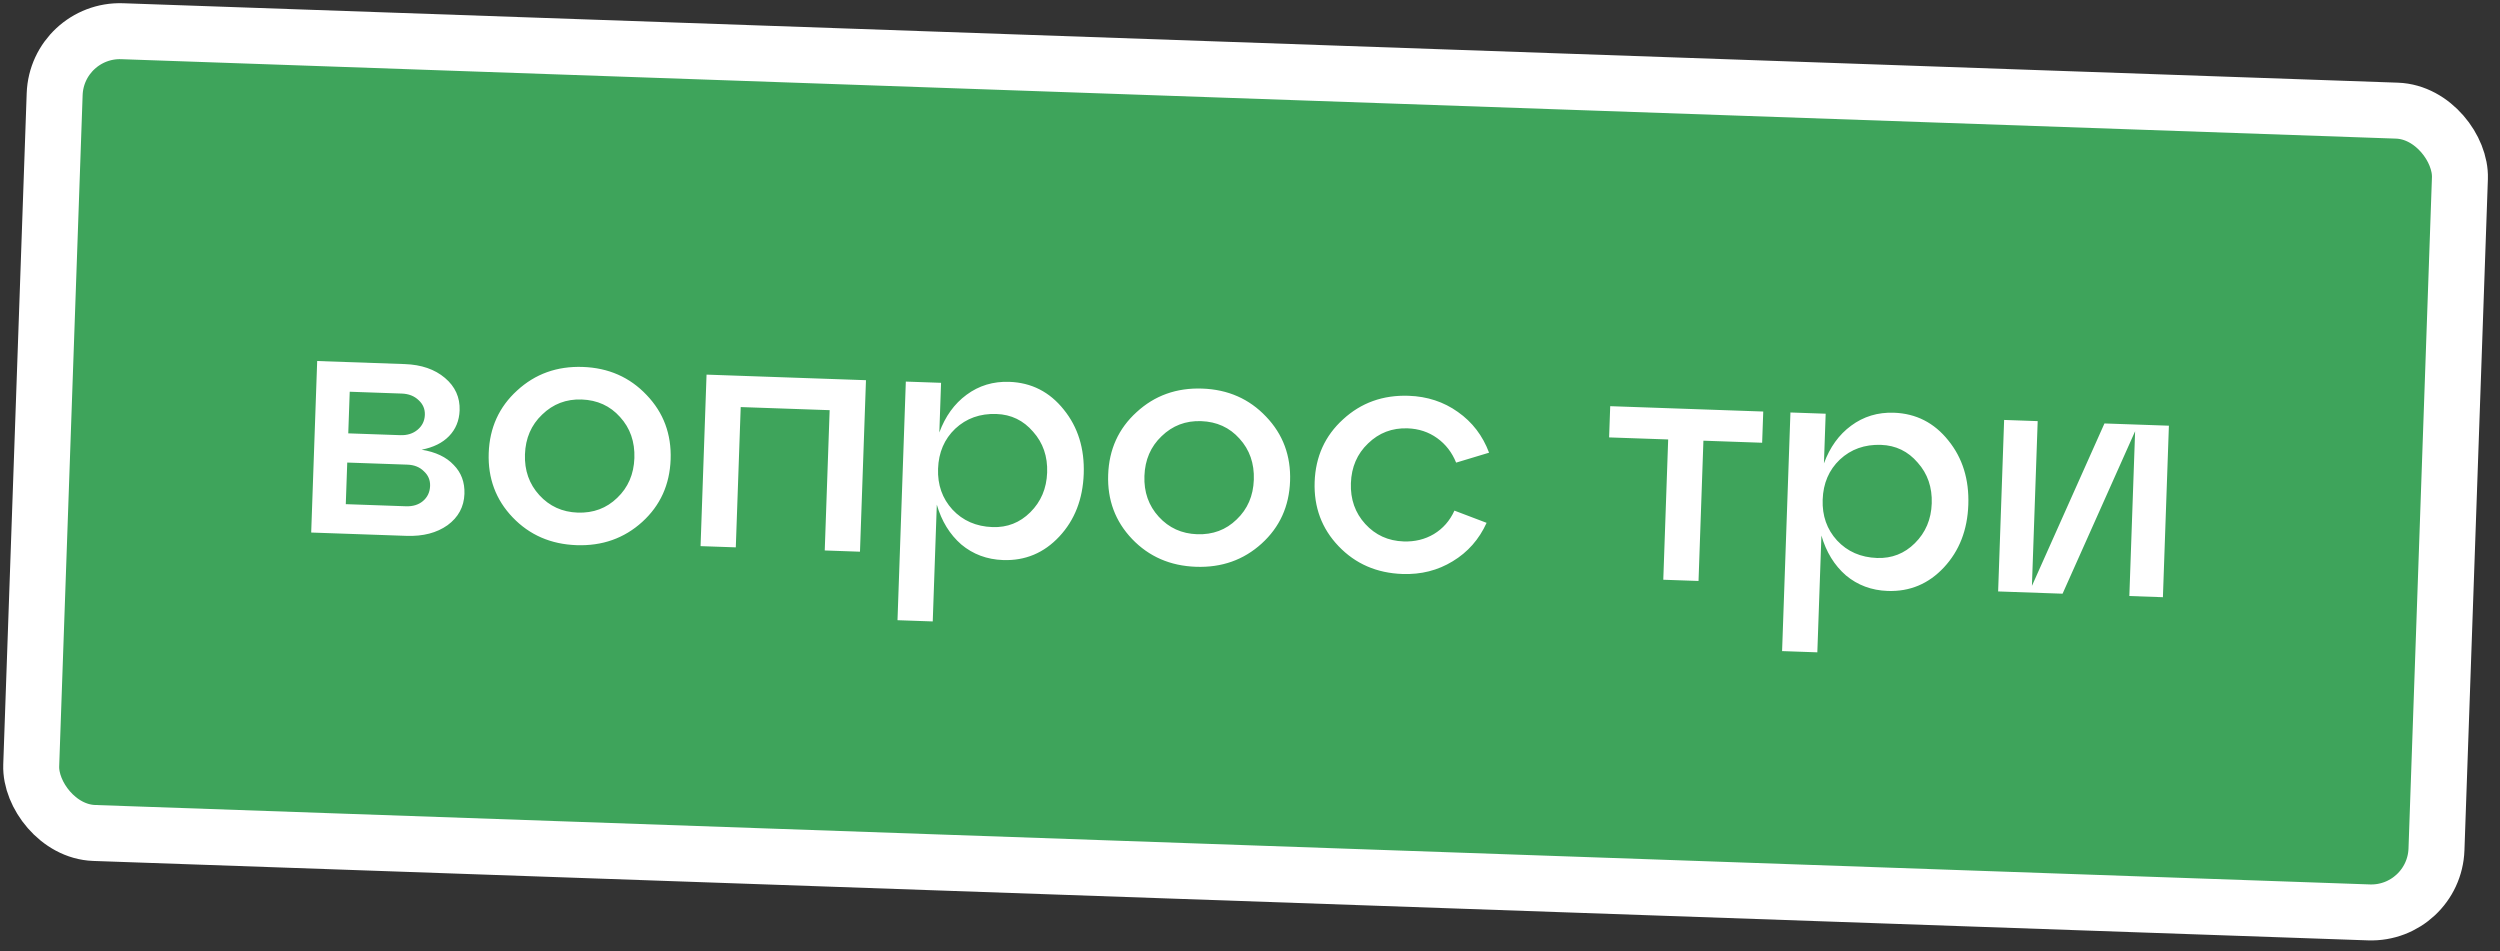 <?xml version="1.0" encoding="UTF-8"?> <svg xmlns="http://www.w3.org/2000/svg" width="134" height="51" viewBox="0 0 134 51" fill="none"><rect x="0" y="0" width="134" height="51" fill="#333333" stroke="none"/> <rect x="3.052" y="1.551" width="129" height="43" rx="3.5" transform="rotate(2 3.052 1.551)" fill="#3EA45B"></rect> <path d="M22.599 24.104C23.351 24.226 23.924 24.498 24.317 24.92C24.723 25.33 24.915 25.847 24.894 26.471C24.869 27.167 24.568 27.726 23.988 28.151C23.41 28.562 22.677 28.753 21.789 28.722L16.68 28.544L17.001 19.351L21.696 19.515C22.584 19.546 23.302 19.793 23.85 20.257C24.398 20.72 24.66 21.3 24.636 21.995C24.616 22.547 24.426 23.009 24.065 23.38C23.716 23.74 23.227 23.981 22.599 24.104ZM21.533 21.095L18.745 20.997L18.667 23.228L21.455 23.325C21.827 23.338 22.137 23.241 22.384 23.033C22.631 22.826 22.761 22.56 22.772 22.236C22.783 21.925 22.672 21.663 22.439 21.45C22.207 21.226 21.905 21.108 21.533 21.095ZM18.534 27.023L21.755 27.136C22.126 27.149 22.43 27.057 22.665 26.861C22.912 26.654 23.041 26.382 23.053 26.047C23.064 25.735 22.953 25.473 22.721 25.261C22.5 25.037 22.204 24.918 21.832 24.905L18.612 24.793L18.534 27.023ZM27.48 27.732C26.576 26.788 26.148 25.638 26.195 24.283C26.243 22.928 26.75 21.811 27.717 20.932C28.685 20.041 29.858 19.62 31.238 19.668C32.617 19.716 33.758 20.219 34.661 21.175C35.565 22.119 35.993 23.268 35.946 24.624C35.898 25.979 35.391 27.096 34.424 27.975C33.456 28.853 32.283 29.269 30.904 29.221C29.525 29.172 28.383 28.676 27.48 27.732ZM29.059 22.222C28.475 22.778 28.168 23.488 28.138 24.351C28.108 25.215 28.365 25.944 28.908 26.539C29.452 27.134 30.137 27.447 30.965 27.476C31.804 27.505 32.51 27.241 33.082 26.685C33.666 26.129 33.972 25.419 34.003 24.556C34.033 23.68 33.777 22.945 33.233 22.35C32.702 21.755 32.016 21.443 31.177 21.413C30.349 21.384 29.643 21.654 29.059 22.222ZM39.439 29.338L37.55 29.273L37.871 20.08L46.416 20.378L46.095 29.571L44.206 29.505L44.469 21.985L39.702 21.819L39.439 29.338ZM54.099 20.467C55.286 20.508 56.26 21.004 57.019 21.956C57.779 22.895 58.135 24.042 58.088 25.397C58.04 26.752 57.605 27.872 56.782 28.755C55.958 29.639 54.953 30.06 53.766 30.019C52.902 29.989 52.155 29.71 51.525 29.184C50.908 28.646 50.47 27.935 50.213 27.049L49.995 33.309L48.106 33.243L48.552 20.453L50.441 20.519L50.348 23.181C50.667 22.316 51.152 21.642 51.806 21.161C52.471 20.668 53.236 20.436 54.099 20.467ZM53.197 28.252C53.989 28.28 54.664 28.015 55.224 27.458C55.796 26.89 56.097 26.18 56.127 25.328C56.157 24.465 55.906 23.736 55.375 23.141C54.855 22.534 54.2 22.217 53.409 22.19C52.533 22.159 51.798 22.422 51.202 22.977C50.618 23.533 50.311 24.249 50.28 25.124C50.25 25.988 50.507 26.717 51.05 27.312C51.606 27.908 52.322 28.221 53.197 28.252ZM60.682 28.892C59.779 27.947 59.35 26.798 59.398 25.443C59.445 24.087 59.953 22.971 60.92 22.092C61.887 21.201 63.061 20.78 64.44 20.828C65.819 20.876 66.96 21.378 67.864 22.334C68.767 23.278 69.195 24.428 69.148 25.783C69.101 27.138 68.593 28.255 67.626 29.134C66.659 30.013 65.486 30.428 64.106 30.38C62.727 30.332 61.586 29.836 60.682 28.892ZM62.261 23.381C61.678 23.937 61.371 24.647 61.341 25.511C61.31 26.374 61.567 27.103 62.111 27.699C62.654 28.294 63.34 28.606 64.167 28.635C65.007 28.664 65.712 28.401 66.284 27.844C66.868 27.288 67.175 26.579 67.205 25.715C67.236 24.84 66.979 24.104 66.436 23.509C65.904 22.914 65.219 22.602 64.379 22.573C63.551 22.544 62.846 22.813 62.261 23.381ZM71.75 29.278C70.846 28.334 70.418 27.184 70.465 25.829C70.513 24.474 71.02 23.357 71.987 22.478C72.955 21.587 74.128 21.166 75.507 21.214C76.503 21.249 77.381 21.538 78.143 22.081C78.916 22.624 79.473 23.352 79.814 24.264L78.048 24.797C77.827 24.249 77.488 23.811 77.031 23.483C76.574 23.155 76.046 22.98 75.447 22.959C74.619 22.93 73.913 23.2 73.329 23.768C72.745 24.324 72.438 25.034 72.408 25.897C72.378 26.76 72.635 27.49 73.178 28.085C73.722 28.68 74.407 28.993 75.235 29.021C75.834 29.042 76.373 28.911 76.852 28.628C77.342 28.333 77.711 27.913 77.958 27.369L79.682 28.024C79.279 28.911 78.673 29.598 77.863 30.086C77.066 30.574 76.169 30.801 75.174 30.766C73.795 30.718 72.653 30.222 71.75 29.278ZM91.041 31.14L89.152 31.074L89.414 23.555L86.248 23.445L86.307 21.771L94.51 22.058L94.451 23.731L91.303 23.621L91.041 31.14ZM101.514 22.122C102.701 22.164 103.674 22.66 104.433 23.611C105.193 24.55 105.549 25.697 105.502 27.053C105.455 28.408 105.019 29.527 104.196 30.411C103.373 31.295 102.367 31.716 101.18 31.675C100.317 31.644 99.57 31.366 98.94 30.84C98.322 30.302 97.885 29.59 97.628 28.705L97.409 34.965L95.52 34.899L95.967 22.109L97.856 22.175L97.763 24.837C98.081 23.972 98.567 23.298 99.22 22.817C99.886 22.324 100.65 22.092 101.514 22.122ZM100.611 29.908C101.403 29.935 102.079 29.671 102.638 29.114C103.211 28.546 103.512 27.836 103.541 26.984C103.571 26.121 103.321 25.392 102.789 24.797C102.27 24.19 101.615 23.873 100.823 23.845C99.948 23.815 99.212 24.077 98.616 24.633C98.032 25.189 97.725 25.904 97.695 26.78C97.665 27.643 97.921 28.373 98.465 28.968C99.02 29.564 99.736 29.877 100.611 29.908ZM108.911 31.404L112.799 22.697L116.253 22.817L115.932 32.01L114.133 31.947L114.442 23.114L110.554 31.822L107.1 31.701L107.421 22.509L109.22 22.572L108.911 31.404Z" fill="white"></path> <rect x="3.052" y="1.551" width="129" height="43" rx="3.5" transform="rotate(2 3.052 1.551)" stroke="white" stroke-width="3"></rect> </svg> 